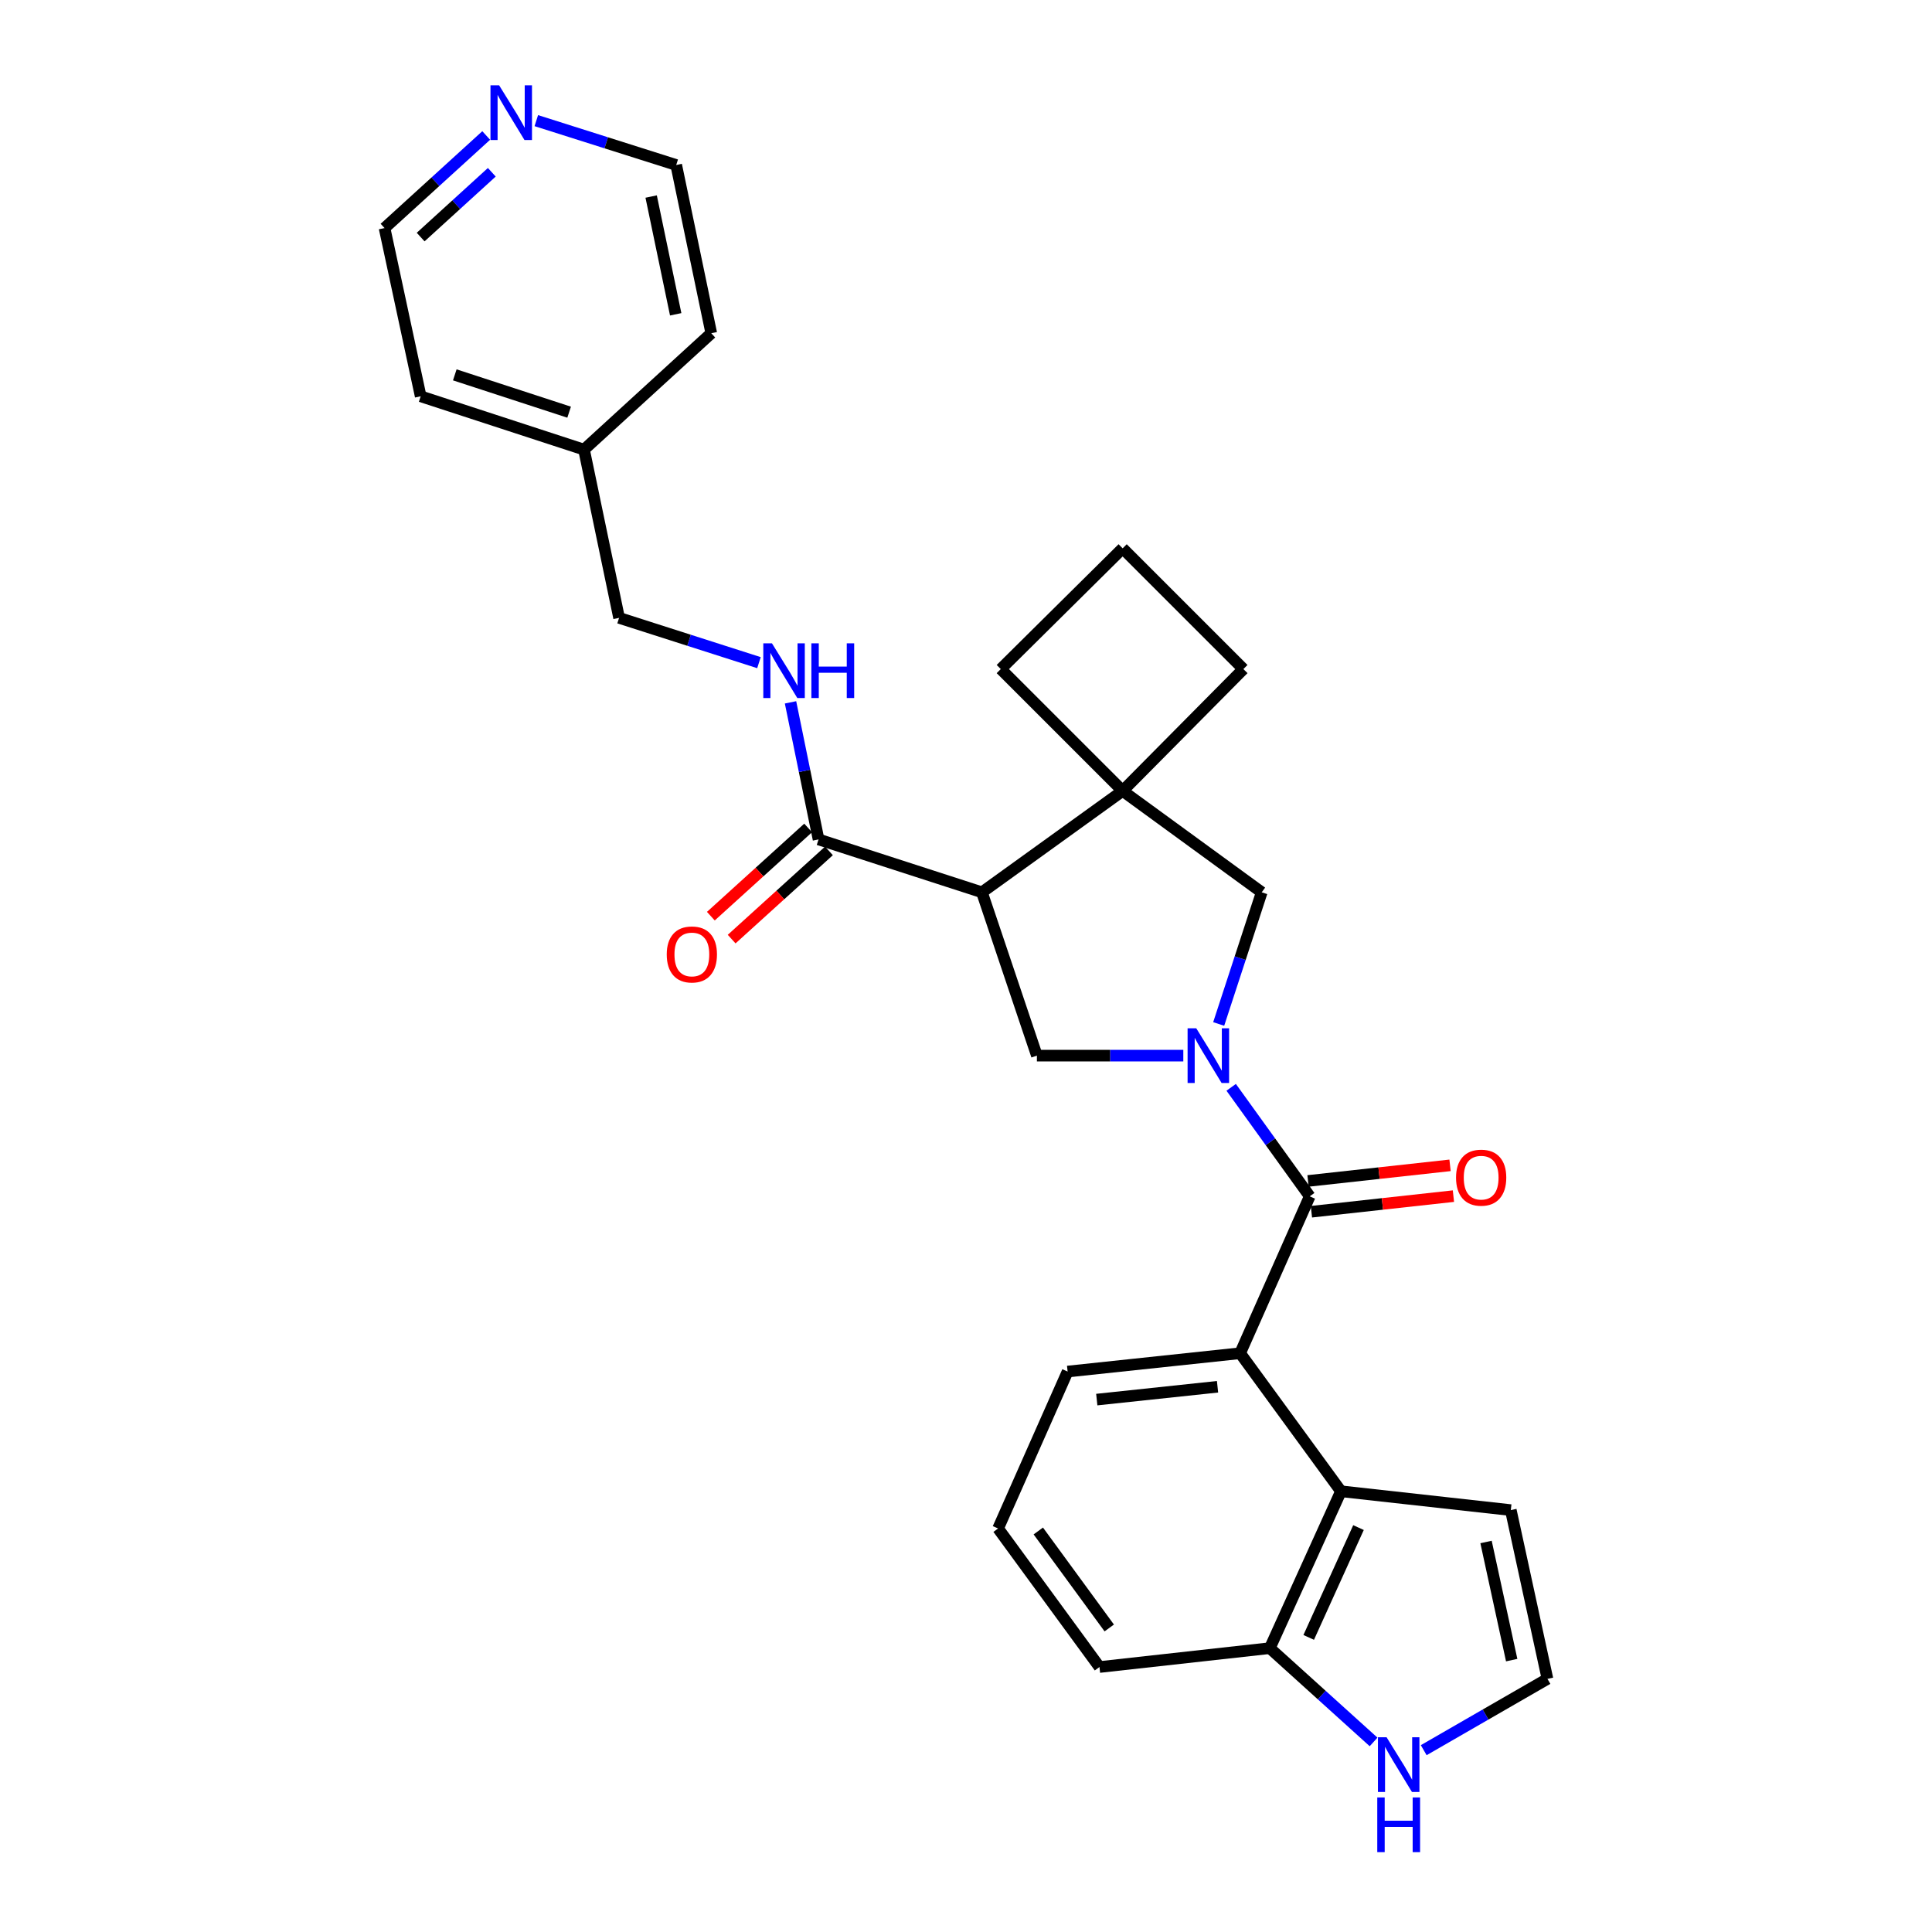<?xml version='1.0' encoding='iso-8859-1'?>
<svg version='1.1' baseProfile='full'
              xmlns='http://www.w3.org/2000/svg'
                      xmlns:rdkit='http://www.rdkit.org/xml'
                      xmlns:xlink='http://www.w3.org/1999/xlink'
                  xml:space='preserve'
width='1000px' height='1000px' viewBox='0 0 1000 1000'>
<!-- END OF HEADER -->
<rect style='opacity:1.0;fill:#FFFFFF;stroke:none' width='1000' height='1000' x='0' y='0'> </rect>
<path class='bond-0' d='M 637.255,562.797 L 657.582,591.01' style='fill:none;fill-rule:evenodd;stroke:#0000FF;stroke-width:6px;stroke-linecap:butt;stroke-linejoin:miter;stroke-opacity:1' />
<path class='bond-0' d='M 657.582,591.01 L 677.909,619.223' style='fill:none;fill-rule:evenodd;stroke:#000000;stroke-width:6px;stroke-linecap:butt;stroke-linejoin:miter;stroke-opacity:1' />
<path class='bond-2' d='M 612.478,546.393 L 574.589,546.393' style='fill:none;fill-rule:evenodd;stroke:#0000FF;stroke-width:6px;stroke-linecap:butt;stroke-linejoin:miter;stroke-opacity:1' />
<path class='bond-2' d='M 574.589,546.393 L 536.7,546.393' style='fill:none;fill-rule:evenodd;stroke:#000000;stroke-width:6px;stroke-linecap:butt;stroke-linejoin:miter;stroke-opacity:1' />
<path class='bond-7' d='M 630.79,530.009 L 641.926,495.93' style='fill:none;fill-rule:evenodd;stroke:#0000FF;stroke-width:6px;stroke-linecap:butt;stroke-linejoin:miter;stroke-opacity:1' />
<path class='bond-7' d='M 641.926,495.93 L 653.062,461.851' style='fill:none;fill-rule:evenodd;stroke:#000000;stroke-width:6px;stroke-linecap:butt;stroke-linejoin:miter;stroke-opacity:1' />
<path class='bond-4' d='M 677.909,619.223 L 641.895,700.426' style='fill:none;fill-rule:evenodd;stroke:#000000;stroke-width:6px;stroke-linecap:butt;stroke-linejoin:miter;stroke-opacity:1' />
<path class='bond-12' d='M 678.785,627.191 L 715.537,623.152' style='fill:none;fill-rule:evenodd;stroke:#000000;stroke-width:6px;stroke-linecap:butt;stroke-linejoin:miter;stroke-opacity:1' />
<path class='bond-12' d='M 715.537,623.152 L 752.289,619.113' style='fill:none;fill-rule:evenodd;stroke:#FF0000;stroke-width:6px;stroke-linecap:butt;stroke-linejoin:miter;stroke-opacity:1' />
<path class='bond-12' d='M 677.034,611.256 L 713.786,607.217' style='fill:none;fill-rule:evenodd;stroke:#000000;stroke-width:6px;stroke-linecap:butt;stroke-linejoin:miter;stroke-opacity:1' />
<path class='bond-12' d='M 713.786,607.217 L 750.538,603.178' style='fill:none;fill-rule:evenodd;stroke:#FF0000;stroke-width:6px;stroke-linecap:butt;stroke-linejoin:miter;stroke-opacity:1' />
<path class='bond-1' d='M 508.247,461.851 L 536.7,546.393' style='fill:none;fill-rule:evenodd;stroke:#000000;stroke-width:6px;stroke-linecap:butt;stroke-linejoin:miter;stroke-opacity:1' />
<path class='bond-5' d='M 508.247,461.851 L 423.678,434.484' style='fill:none;fill-rule:evenodd;stroke:#000000;stroke-width:6px;stroke-linecap:butt;stroke-linejoin:miter;stroke-opacity:1' />
<path class='bond-28' d='M 508.247,461.851 L 581.077,409.37' style='fill:none;fill-rule:evenodd;stroke:#000000;stroke-width:6px;stroke-linecap:butt;stroke-linejoin:miter;stroke-opacity:1' />
<path class='bond-3' d='M 581.077,409.37 L 653.062,461.851' style='fill:none;fill-rule:evenodd;stroke:#000000;stroke-width:6px;stroke-linecap:butt;stroke-linejoin:miter;stroke-opacity:1' />
<path class='bond-17' d='M 581.077,409.37 L 517.998,346.308' style='fill:none;fill-rule:evenodd;stroke:#000000;stroke-width:6px;stroke-linecap:butt;stroke-linejoin:miter;stroke-opacity:1' />
<path class='bond-18' d='M 581.077,409.37 L 643.578,346.308' style='fill:none;fill-rule:evenodd;stroke:#000000;stroke-width:6px;stroke-linecap:butt;stroke-linejoin:miter;stroke-opacity:1' />
<path class='bond-6' d='M 641.895,700.426 L 694.082,771.876' style='fill:none;fill-rule:evenodd;stroke:#000000;stroke-width:6px;stroke-linecap:butt;stroke-linejoin:miter;stroke-opacity:1' />
<path class='bond-19' d='M 641.895,700.426 L 552.597,709.91' style='fill:none;fill-rule:evenodd;stroke:#000000;stroke-width:6px;stroke-linecap:butt;stroke-linejoin:miter;stroke-opacity:1' />
<path class='bond-19' d='M 630.193,717.789 L 567.685,724.428' style='fill:none;fill-rule:evenodd;stroke:#000000;stroke-width:6px;stroke-linecap:butt;stroke-linejoin:miter;stroke-opacity:1' />
<path class='bond-9' d='M 423.678,434.484 L 416.425,399.009' style='fill:none;fill-rule:evenodd;stroke:#000000;stroke-width:6px;stroke-linecap:butt;stroke-linejoin:miter;stroke-opacity:1' />
<path class='bond-9' d='M 416.425,399.009 L 409.173,363.534' style='fill:none;fill-rule:evenodd;stroke:#0000FF;stroke-width:6px;stroke-linecap:butt;stroke-linejoin:miter;stroke-opacity:1' />
<path class='bond-14' d='M 418.294,428.546 L 393.114,451.376' style='fill:none;fill-rule:evenodd;stroke:#000000;stroke-width:6px;stroke-linecap:butt;stroke-linejoin:miter;stroke-opacity:1' />
<path class='bond-14' d='M 393.114,451.376 L 367.935,474.207' style='fill:none;fill-rule:evenodd;stroke:#FF0000;stroke-width:6px;stroke-linecap:butt;stroke-linejoin:miter;stroke-opacity:1' />
<path class='bond-14' d='M 429.062,440.421 L 403.882,463.252' style='fill:none;fill-rule:evenodd;stroke:#000000;stroke-width:6px;stroke-linecap:butt;stroke-linejoin:miter;stroke-opacity:1' />
<path class='bond-14' d='M 403.882,463.252 L 378.702,486.082' style='fill:none;fill-rule:evenodd;stroke:#FF0000;stroke-width:6px;stroke-linecap:butt;stroke-linejoin:miter;stroke-opacity:1' />
<path class='bond-10' d='M 694.082,771.876 L 657.257,853.078' style='fill:none;fill-rule:evenodd;stroke:#000000;stroke-width:6px;stroke-linecap:butt;stroke-linejoin:miter;stroke-opacity:1' />
<path class='bond-10' d='M 703.157,790.677 L 677.38,847.519' style='fill:none;fill-rule:evenodd;stroke:#000000;stroke-width:6px;stroke-linecap:butt;stroke-linejoin:miter;stroke-opacity:1' />
<path class='bond-13' d='M 694.082,771.876 L 781.99,781.628' style='fill:none;fill-rule:evenodd;stroke:#000000;stroke-width:6px;stroke-linecap:butt;stroke-linejoin:miter;stroke-opacity:1' />
<path class='bond-8' d='M 710.964,901.622 L 684.11,877.35' style='fill:none;fill-rule:evenodd;stroke:#0000FF;stroke-width:6px;stroke-linecap:butt;stroke-linejoin:miter;stroke-opacity:1' />
<path class='bond-8' d='M 684.11,877.35 L 657.257,853.078' style='fill:none;fill-rule:evenodd;stroke:#000000;stroke-width:6px;stroke-linecap:butt;stroke-linejoin:miter;stroke-opacity:1' />
<path class='bond-31' d='M 736.914,905.89 L 768.936,887.432' style='fill:none;fill-rule:evenodd;stroke:#0000FF;stroke-width:6px;stroke-linecap:butt;stroke-linejoin:miter;stroke-opacity:1' />
<path class='bond-31' d='M 768.936,887.432 L 800.959,868.975' style='fill:none;fill-rule:evenodd;stroke:#000000;stroke-width:6px;stroke-linecap:butt;stroke-linejoin:miter;stroke-opacity:1' />
<path class='bond-16' d='M 392.841,342.989 L 356.638,331.397' style='fill:none;fill-rule:evenodd;stroke:#0000FF;stroke-width:6px;stroke-linecap:butt;stroke-linejoin:miter;stroke-opacity:1' />
<path class='bond-16' d='M 356.638,331.397 L 320.434,319.805' style='fill:none;fill-rule:evenodd;stroke:#000000;stroke-width:6px;stroke-linecap:butt;stroke-linejoin:miter;stroke-opacity:1' />
<path class='bond-30' d='M 657.257,853.078 L 569.082,862.857' style='fill:none;fill-rule:evenodd;stroke:#000000;stroke-width:6px;stroke-linecap:butt;stroke-linejoin:miter;stroke-opacity:1' />
<path class='bond-11' d='M 800.959,868.975 L 781.99,781.628' style='fill:none;fill-rule:evenodd;stroke:#000000;stroke-width:6px;stroke-linecap:butt;stroke-linejoin:miter;stroke-opacity:1' />
<path class='bond-11' d='M 782.449,859.275 L 769.17,798.132' style='fill:none;fill-rule:evenodd;stroke:#000000;stroke-width:6px;stroke-linecap:butt;stroke-linejoin:miter;stroke-opacity:1' />
<path class='bond-15' d='M 251.656,70.126 L 225.348,94.086' style='fill:none;fill-rule:evenodd;stroke:#0000FF;stroke-width:6px;stroke-linecap:butt;stroke-linejoin:miter;stroke-opacity:1' />
<path class='bond-15' d='M 225.348,94.086 L 199.041,118.046' style='fill:none;fill-rule:evenodd;stroke:#000000;stroke-width:6px;stroke-linecap:butt;stroke-linejoin:miter;stroke-opacity:1' />
<path class='bond-15' d='M 254.558,89.165 L 236.142,105.938' style='fill:none;fill-rule:evenodd;stroke:#0000FF;stroke-width:6px;stroke-linecap:butt;stroke-linejoin:miter;stroke-opacity:1' />
<path class='bond-15' d='M 236.142,105.938 L 217.727,122.71' style='fill:none;fill-rule:evenodd;stroke:#000000;stroke-width:6px;stroke-linecap:butt;stroke-linejoin:miter;stroke-opacity:1' />
<path class='bond-32' d='M 277.593,62.44 L 313.802,73.919' style='fill:none;fill-rule:evenodd;stroke:#0000FF;stroke-width:6px;stroke-linecap:butt;stroke-linejoin:miter;stroke-opacity:1' />
<path class='bond-32' d='M 313.802,73.919 L 350.01,85.398' style='fill:none;fill-rule:evenodd;stroke:#000000;stroke-width:6px;stroke-linecap:butt;stroke-linejoin:miter;stroke-opacity:1' />
<path class='bond-20' d='M 320.434,319.805 L 302.285,232.725' style='fill:none;fill-rule:evenodd;stroke:#000000;stroke-width:6px;stroke-linecap:butt;stroke-linejoin:miter;stroke-opacity:1' />
<path class='bond-29' d='M 517.998,346.308 L 581.077,283.817' style='fill:none;fill-rule:evenodd;stroke:#000000;stroke-width:6px;stroke-linecap:butt;stroke-linejoin:miter;stroke-opacity:1' />
<path class='bond-22' d='M 643.578,346.308 L 581.077,283.817' style='fill:none;fill-rule:evenodd;stroke:#000000;stroke-width:6px;stroke-linecap:butt;stroke-linejoin:miter;stroke-opacity:1' />
<path class='bond-21' d='M 552.597,709.91 L 516.609,791.139' style='fill:none;fill-rule:evenodd;stroke:#000000;stroke-width:6px;stroke-linecap:butt;stroke-linejoin:miter;stroke-opacity:1' />
<path class='bond-26' d='M 302.285,232.725 L 368.151,172.478' style='fill:none;fill-rule:evenodd;stroke:#000000;stroke-width:6px;stroke-linecap:butt;stroke-linejoin:miter;stroke-opacity:1' />
<path class='bond-27' d='M 302.285,232.725 L 217.743,205.126' style='fill:none;fill-rule:evenodd;stroke:#000000;stroke-width:6px;stroke-linecap:butt;stroke-linejoin:miter;stroke-opacity:1' />
<path class='bond-27' d='M 294.578,213.346 L 235.399,194.027' style='fill:none;fill-rule:evenodd;stroke:#000000;stroke-width:6px;stroke-linecap:butt;stroke-linejoin:miter;stroke-opacity:1' />
<path class='bond-23' d='M 516.609,791.139 L 569.082,862.857' style='fill:none;fill-rule:evenodd;stroke:#000000;stroke-width:6px;stroke-linecap:butt;stroke-linejoin:miter;stroke-opacity:1' />
<path class='bond-23' d='M 537.417,792.431 L 574.148,842.633' style='fill:none;fill-rule:evenodd;stroke:#000000;stroke-width:6px;stroke-linecap:butt;stroke-linejoin:miter;stroke-opacity:1' />
<path class='bond-24' d='M 350.01,85.398 L 368.151,172.478' style='fill:none;fill-rule:evenodd;stroke:#000000;stroke-width:6px;stroke-linecap:butt;stroke-linejoin:miter;stroke-opacity:1' />
<path class='bond-24' d='M 337.038,101.729 L 349.737,162.685' style='fill:none;fill-rule:evenodd;stroke:#000000;stroke-width:6px;stroke-linecap:butt;stroke-linejoin:miter;stroke-opacity:1' />
<path class='bond-25' d='M 199.041,118.046 L 217.743,205.126' style='fill:none;fill-rule:evenodd;stroke:#000000;stroke-width:6px;stroke-linecap:butt;stroke-linejoin:miter;stroke-opacity:1' />
<path  class='atom-0' d='M 619.177 532.233
L 628.457 547.233
Q 629.377 548.713, 630.857 551.393
Q 632.337 554.073, 632.417 554.233
L 632.417 532.233
L 636.177 532.233
L 636.177 560.553
L 632.297 560.553
L 622.337 544.153
Q 621.177 542.233, 619.937 540.033
Q 618.737 537.833, 618.377 537.153
L 618.377 560.553
L 614.697 560.553
L 614.697 532.233
L 619.177 532.233
' fill='#0000FF'/>
<path  class='atom-9' d='M 717.692 899.201
L 726.972 914.201
Q 727.892 915.681, 729.372 918.361
Q 730.852 921.041, 730.932 921.201
L 730.932 899.201
L 734.692 899.201
L 734.692 927.521
L 730.812 927.521
L 720.852 911.121
Q 719.692 909.201, 718.452 907.001
Q 717.252 904.801, 716.892 904.121
L 716.892 927.521
L 713.212 927.521
L 713.212 899.201
L 717.692 899.201
' fill='#0000FF'/>
<path  class='atom-9' d='M 712.872 930.353
L 716.712 930.353
L 716.712 942.393
L 731.192 942.393
L 731.192 930.353
L 735.032 930.353
L 735.032 958.673
L 731.192 958.673
L 731.192 945.593
L 716.712 945.593
L 716.712 958.673
L 712.872 958.673
L 712.872 930.353
' fill='#0000FF'/>
<path  class='atom-10' d='M 399.562 332.985
L 408.842 347.985
Q 409.762 349.465, 411.242 352.145
Q 412.722 354.825, 412.802 354.985
L 412.802 332.985
L 416.562 332.985
L 416.562 361.305
L 412.682 361.305
L 402.722 344.905
Q 401.562 342.985, 400.322 340.785
Q 399.122 338.585, 398.762 337.905
L 398.762 361.305
L 395.082 361.305
L 395.082 332.985
L 399.562 332.985
' fill='#0000FF'/>
<path  class='atom-10' d='M 419.962 332.985
L 423.802 332.985
L 423.802 345.025
L 438.282 345.025
L 438.282 332.985
L 442.122 332.985
L 442.122 361.305
L 438.282 361.305
L 438.282 348.225
L 423.802 348.225
L 423.802 361.305
L 419.962 361.305
L 419.962 332.985
' fill='#0000FF'/>
<path  class='atom-13' d='M 753.646 609.552
Q 753.646 602.752, 757.006 598.952
Q 760.366 595.152, 766.646 595.152
Q 772.926 595.152, 776.286 598.952
Q 779.646 602.752, 779.646 609.552
Q 779.646 616.432, 776.246 620.352
Q 772.846 624.232, 766.646 624.232
Q 760.406 624.232, 757.006 620.352
Q 753.646 616.472, 753.646 609.552
M 766.646 621.032
Q 770.966 621.032, 773.286 618.152
Q 775.646 615.232, 775.646 609.552
Q 775.646 603.992, 773.286 601.192
Q 770.966 598.352, 766.646 598.352
Q 762.326 598.352, 759.966 601.152
Q 757.646 603.952, 757.646 609.552
Q 757.646 615.272, 759.966 618.152
Q 762.326 621.032, 766.646 621.032
' fill='#FF0000'/>
<path  class='atom-15' d='M 345.105 494.018
Q 345.105 487.218, 348.465 483.418
Q 351.825 479.618, 358.105 479.618
Q 364.385 479.618, 367.745 483.418
Q 371.105 487.218, 371.105 494.018
Q 371.105 500.898, 367.705 504.818
Q 364.305 508.698, 358.105 508.698
Q 351.865 508.698, 348.465 504.818
Q 345.105 500.938, 345.105 494.018
M 358.105 505.498
Q 362.425 505.498, 364.745 502.618
Q 367.105 499.698, 367.105 494.018
Q 367.105 488.458, 364.745 485.658
Q 362.425 482.818, 358.105 482.818
Q 353.785 482.818, 351.425 485.618
Q 349.105 488.418, 349.105 494.018
Q 349.105 499.738, 351.425 502.618
Q 353.785 505.498, 358.105 505.498
' fill='#FF0000'/>
<path  class='atom-16' d='M 258.353 44.165
L 267.633 59.165
Q 268.553 60.645, 270.033 63.325
Q 271.513 66.005, 271.593 66.165
L 271.593 44.165
L 275.353 44.165
L 275.353 72.485
L 271.473 72.485
L 261.513 56.085
Q 260.353 54.165, 259.113 51.965
Q 257.913 49.765, 257.553 49.085
L 257.553 72.485
L 253.873 72.485
L 253.873 44.165
L 258.353 44.165
' fill='#0000FF'/>
</svg>
